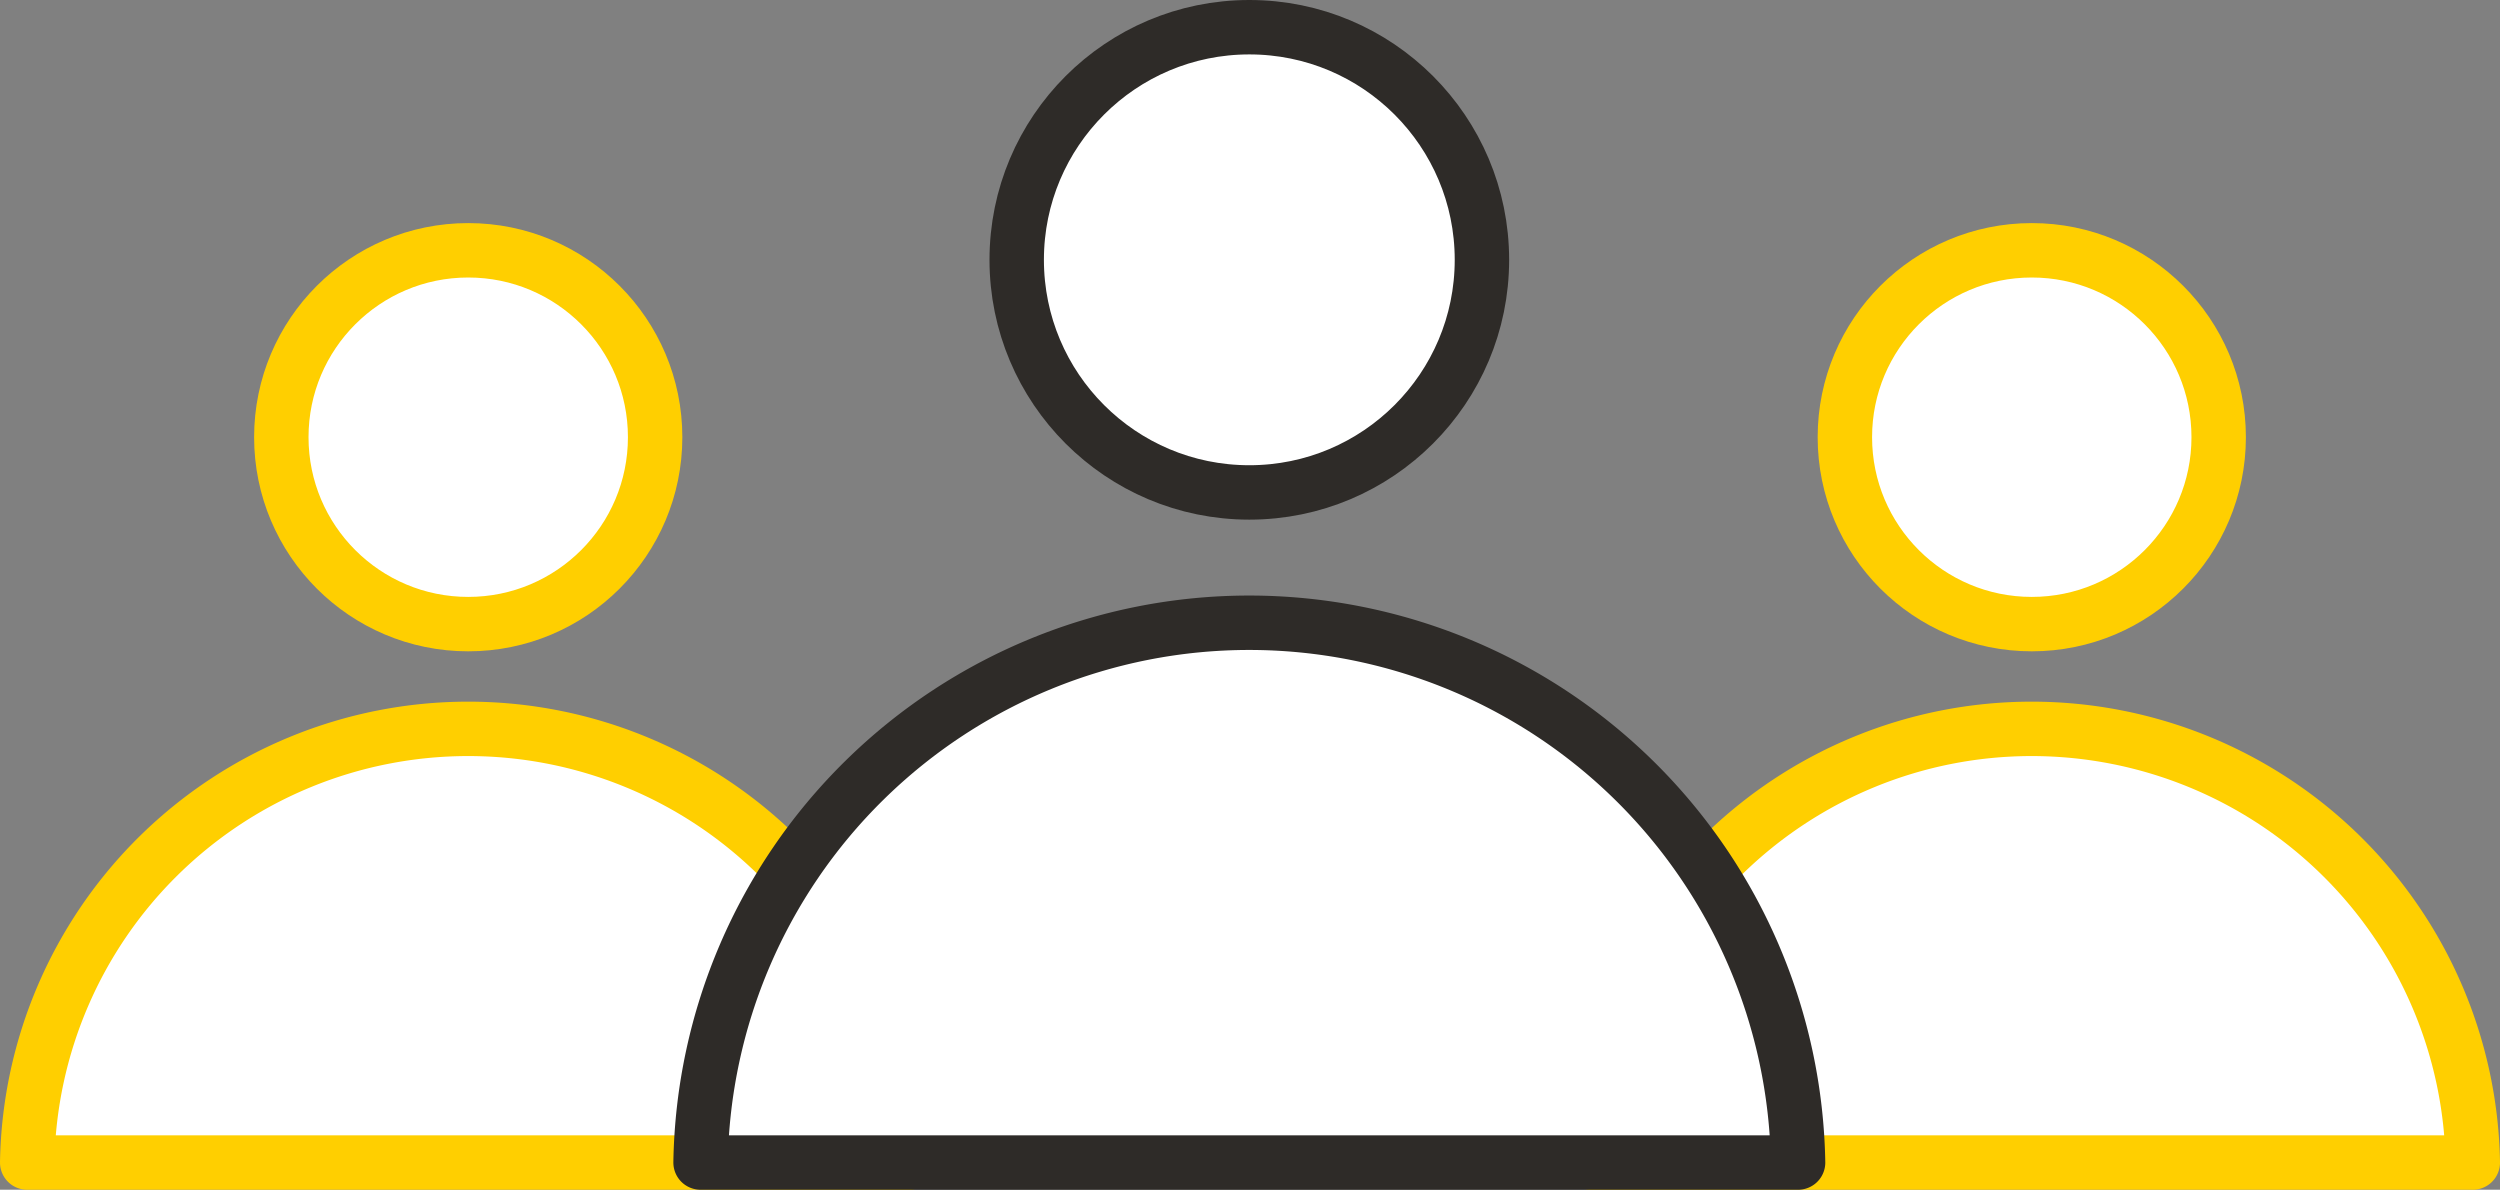 <svg xmlns="http://www.w3.org/2000/svg" viewBox="0 0 91.89 43.73"><rect x="0" y="0" width="91.89" height="43.73" fill="#808080" stroke="none"/><defs><style>.cls-1,.cls-2,.cls-3,.cls-4{fill:#fff;stroke-width:2px;}.cls-1,.cls-2{stroke:#ffcf00;}.cls-1,.cls-4{stroke-linecap:round;stroke-linejoin:round;}.cls-2,.cls-3{stroke-miterlimit:10;}.cls-3,.cls-4{stroke:#2e2b28;}</style></defs><g id="Layer_2" data-name="Layer 2"><g id="Layer_1-2" data-name="Layer 1"><path class="cls-1" d="M74.68,26.79a16.2,16.2,0,0,0-16.2,15.94H90.89A16.22,16.22,0,0,0,74.68,26.79Z"/><circle class="cls-2" cx="74.68" cy="16.07" r="6.87"/><circle class="cls-2" cx="17.21" cy="16.07" r="6.87"/><path class="cls-1" d="M17.21,26.79A16.21,16.21,0,0,0,1,42.73H33.41A16.2,16.2,0,0,0,17.21,26.79Z"/><circle class="cls-3" cx="45.92" cy="9.55" r="8.55"/><path class="cls-4" d="M45.92,22.89A20.17,20.17,0,0,0,25.75,42.73H66.09A20.18,20.18,0,0,0,45.92,22.89Z"/></g></g></svg>